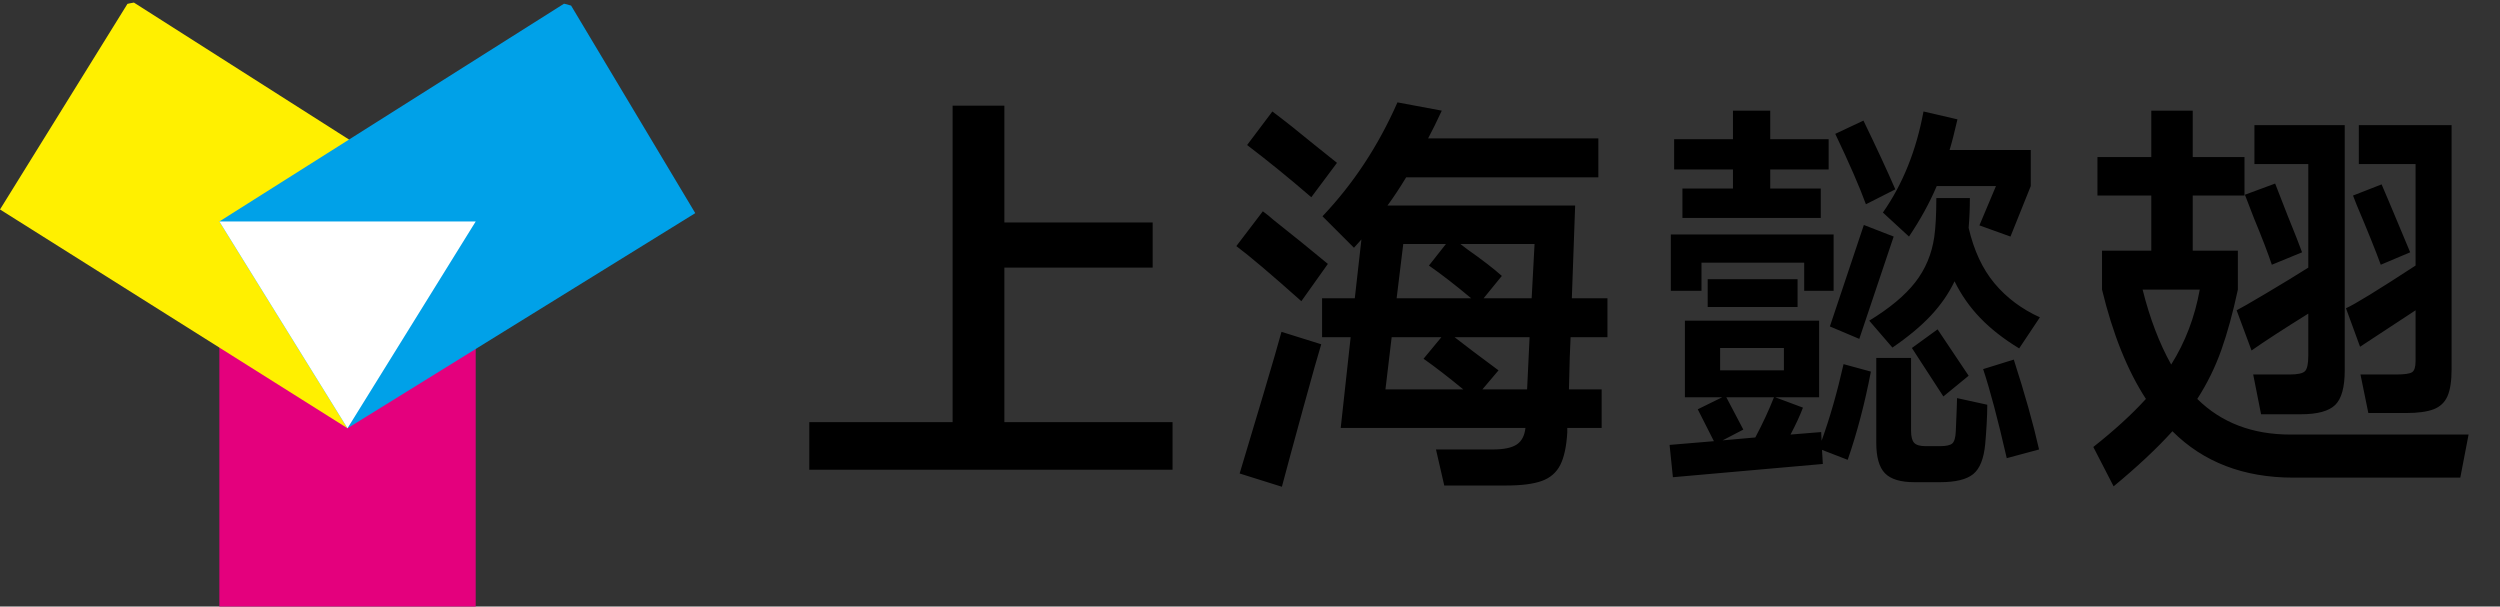<svg xmlns="http://www.w3.org/2000/svg" xmlns:xlink="http://www.w3.org/1999/xlink" fill="none" version="1.1" width="169" height="41" viewBox="0 0 169 41"><rect x="0" y="0" width="169" height="41" fill="#333333" stroke="none"/><defs><clipPath id="master_svg0_70_03039"><rect x="0" y="0" width="47" height="41" rx="11"/></clipPath></defs><g><g clip-path="url(#master_svg0_70_03039)"><g><rect x="14.828" y="14.972" width="17.329" height="26.028" rx="0" fill="#E4007D" fill-opacity="1" style="mix-blend-mode:passthrough"/></g><g><path d="M0,14.16L8.778,0L32.19,14.907L23.491,28.95L0,14.16Z" fill="#FFF000" fill-opacity="1" style="mix-blend-mode:passthrough"/></g><g><path d="M14.828,14.972L38.419,0.066L47,14.408L23.491,28.95L14.828,14.972Z" fill="#00A1E8" fill-opacity="1" style="mix-blend-mode:passthrough"/></g><g><path d="M14.828,14.972L32.157,14.972L23.491,28.95L14.828,14.972Z" fill="#FFFFFF" fill-opacity="1" style="mix-blend-mode:passthrough"/></g></g><g><path d="M67.896,18.092L67.896,28.536L79.264,28.536L79.264,31.756L54.708,31.756L54.708,28.536L64.396,28.536L64.396,7.144L67.896,7.144L67.896,15.04L77.92,15.04L77.92,18.092L67.896,18.092ZM108.664,22.796L106.172,22.796Q106.116,23.748,106.06,26.324L108.272,26.324L108.272,28.928L105.948,28.928L105.948,29.236Q105.864,30.664,105.472,31.434Q105.08,32.204,104.226,32.512Q103.372,32.82,101.832,32.82L97.632,32.82L97.072,30.384L100.908,30.384Q102.028,30.384,102.532,30.048Q103.036,29.712,103.12,28.928L90.632,28.928L91.304,22.796L89.372,22.796L89.372,20.164L91.584,20.164L92.032,16.188L91.528,16.748L89.4,14.62Q92.536,11.316,94.468,6.92L97.464,7.48Q96.96,8.572,96.54,9.356L108.048,9.356L108.048,11.988L95.056,11.988Q94.412,13.052,93.796,13.892L106.48,13.892L106.256,20.164L108.664,20.164L108.664,22.796ZM88.644,13.332Q86.404,11.4,84.304,9.804L86.012,7.536Q87.244,8.46,88.84,9.776L90.38,11.008L88.644,13.332ZM87.972,20.36Q84.892,17.616,83.576,16.636L85.368,14.284Q85.788,14.592,86.096,14.872Q88.112,16.468,89.764,17.84L87.972,20.36ZM94.86,16.496L94.412,20.164L99.452,20.164Q97.884,18.848,96.596,17.952L97.744,16.496L94.86,16.496ZM103.54,20.164L103.736,16.496L98.724,16.496L99.2,16.86Q100.712,17.924,101.524,18.652L100.292,20.164L103.54,20.164ZM83.8,32.008Q84.36,30.16,85.368,26.772Q86.376,23.384,86.628,22.432L89.316,23.272Q89.036,24.168,88.098,27.584Q87.16,31,86.656,32.904L83.8,32.008ZM94.076,22.796L93.656,26.324L98.92,26.324Q97.352,25.036,96.232,24.252L97.436,22.796L94.076,22.796ZM103.232,26.324L103.4,22.796L98.332,22.796Q99.368,23.608,101.3,25.036L100.208,26.324L103.232,26.324ZM113.732,12.744L117.148,12.744L117.148,11.456L113.172,11.456L113.172,9.412L117.148,9.412L117.148,7.48L119.668,7.48L119.668,9.412L123.616,9.412L123.616,11.456L119.668,11.456L119.668,12.744L123.084,12.744L123.084,14.732L113.732,14.732L113.732,12.744ZM127.284,14.368Q129.3,11.484,130.028,7.536L132.324,8.068Q132.016,9.412,131.792,10.14L137.28,10.14L137.28,12.576L135.908,15.992L133.808,15.236L134.928,12.576L130.924,12.576Q130.196,14.284,129.048,15.992L127.284,14.368ZM126.136,13.808Q125.492,12.044,124.064,9.048L125.968,8.152Q127.284,10.868,128.124,12.8L126.136,13.808ZM136.496,23.552Q134.928,22.6,133.864,21.494Q132.8,20.388,132.128,19.016Q131.54,20.248,130.532,21.326Q129.524,22.404,127.928,23.496L126.36,21.676Q128.432,20.416,129.468,19.086Q130.504,17.756,130.756,16.02Q130.896,15.04,130.896,13.388L133.164,13.388Q133.164,14.396,133.08,15.404Q133.612,17.7,134.83,19.156Q136.048,20.612,137.896,21.452L136.496,23.552ZM125.688,22.908L123.7,22.068L125.996,15.208L128.012,15.992L125.688,22.908ZM121.964,17.756L115.02,17.756L115.02,19.66L112.948,19.66L112.948,15.852L123.952,15.852L123.952,19.66L121.964,19.66L121.964,17.756ZM121.516,18.876L121.516,20.752L115.44,20.752L115.44,18.876L121.516,18.876ZM123.14,29.796Q123.98,27.472,124.624,24.616L126.472,25.12Q125.856,28.34,124.904,31.084L123.168,30.412L123.224,31.364L113.088,32.26L112.864,30.076L115.86,29.824L114.768,27.668L116.42,26.856L113.9,26.856L113.9,21.676L122.972,21.676L122.972,26.856L120.004,26.856L121.88,27.556Q121.572,28.368,121.04,29.376L123.112,29.208L123.14,29.796ZM133.08,25.4L131.372,26.8L129.244,23.524L130.98,22.264L133.08,25.4ZM120.592,23.524L116.28,23.524L116.28,25.036L120.592,25.036L120.592,23.524ZM132.212,29.152Q132.296,27.22,132.296,26.912L134.34,27.36Q134.34,27.948,134.298,28.676Q134.256,29.404,134.2,30.02Q134.06,31.504,133.388,32.05Q132.716,32.596,131.148,32.596L129.412,32.596Q128.012,32.596,127.424,31.994Q126.836,31.392,126.836,29.936L126.836,24.196L129.188,24.196L129.188,29.124Q129.188,29.712,129.398,29.936Q129.608,30.16,130.168,30.16L131.148,30.16Q131.764,30.16,131.974,29.978Q132.184,29.796,132.212,29.152ZM136.132,24.308Q137.252,27.78,137.84,30.384L135.656,30.972Q134.76,27.052,134.06,24.952L136.132,24.308ZM116.7,26.856L117.848,29.04L116.448,29.768L118.66,29.572Q119.416,28.144,119.92,26.856L116.7,26.856ZM166.876,29.376L166.316,32.288L155.032,32.288Q149.992,32.288,146.856,29.152Q145.288,30.888,142.88,32.876L141.508,30.216Q143.636,28.536,145.064,26.968Q143.188,24.084,142.096,19.576L142.096,16.944L145.428,16.944L145.428,13.22L141.788,13.22L141.788,10.616L145.428,10.616L145.428,7.48L148.228,7.48L148.228,10.616L151.728,10.616L151.728,13.22L148.228,13.22L148.228,16.944L151.28,16.944L151.28,19.576Q150.776,21.928,150.16,23.664Q149.544,25.4,148.536,26.968Q150.972,29.376,154.836,29.376L166.876,29.376ZM156.04,11.092L152.4,11.092L152.4,8.46L158.504,8.46L158.504,25.036Q158.504,26.744,157.86,27.374Q157.216,28.004,155.536,28.004L152.848,28.004L152.316,25.316L154.78,25.316Q155.592,25.316,155.816,25.092Q156.04,24.868,156.04,24.056L156.04,21.2Q153.52,22.768,152.204,23.692L151.196,20.976Q151.588,20.78,153.17,19.842Q154.752,18.904,156.04,18.092L156.04,11.092ZM163.292,20.976L159.54,23.44L158.588,20.836Q159.428,20.472,163.292,17.952L163.292,11.092L159.456,11.092L159.456,8.46L165.728,8.46L165.728,24.952Q165.728,26.156,165.448,26.786Q165.168,27.416,164.51,27.668Q163.852,27.92,162.648,27.92L160.1,27.92L159.568,25.316L161.976,25.316Q162.816,25.316,163.054,25.162Q163.292,25.008,163.292,24.42L163.292,20.976ZM153.576,17.896Q153.184,16.72,152.372,14.76L151.756,13.164L153.8,12.408L154.64,14.564Q155.368,16.356,155.62,17.056L153.576,17.896ZM160.996,12.464Q161.192,12.94,161.402,13.416Q161.612,13.892,161.78,14.312L162.928,17.056L160.94,17.896Q160.408,16.44,159.316,13.864L159.064,13.22L160.996,12.464ZM144.84,19.576Q145.568,22.488,146.772,24.644Q148.2,22.376,148.704,19.576L144.84,19.576Z" fill="#000000" fill-opacity="1"/></g></g></svg>